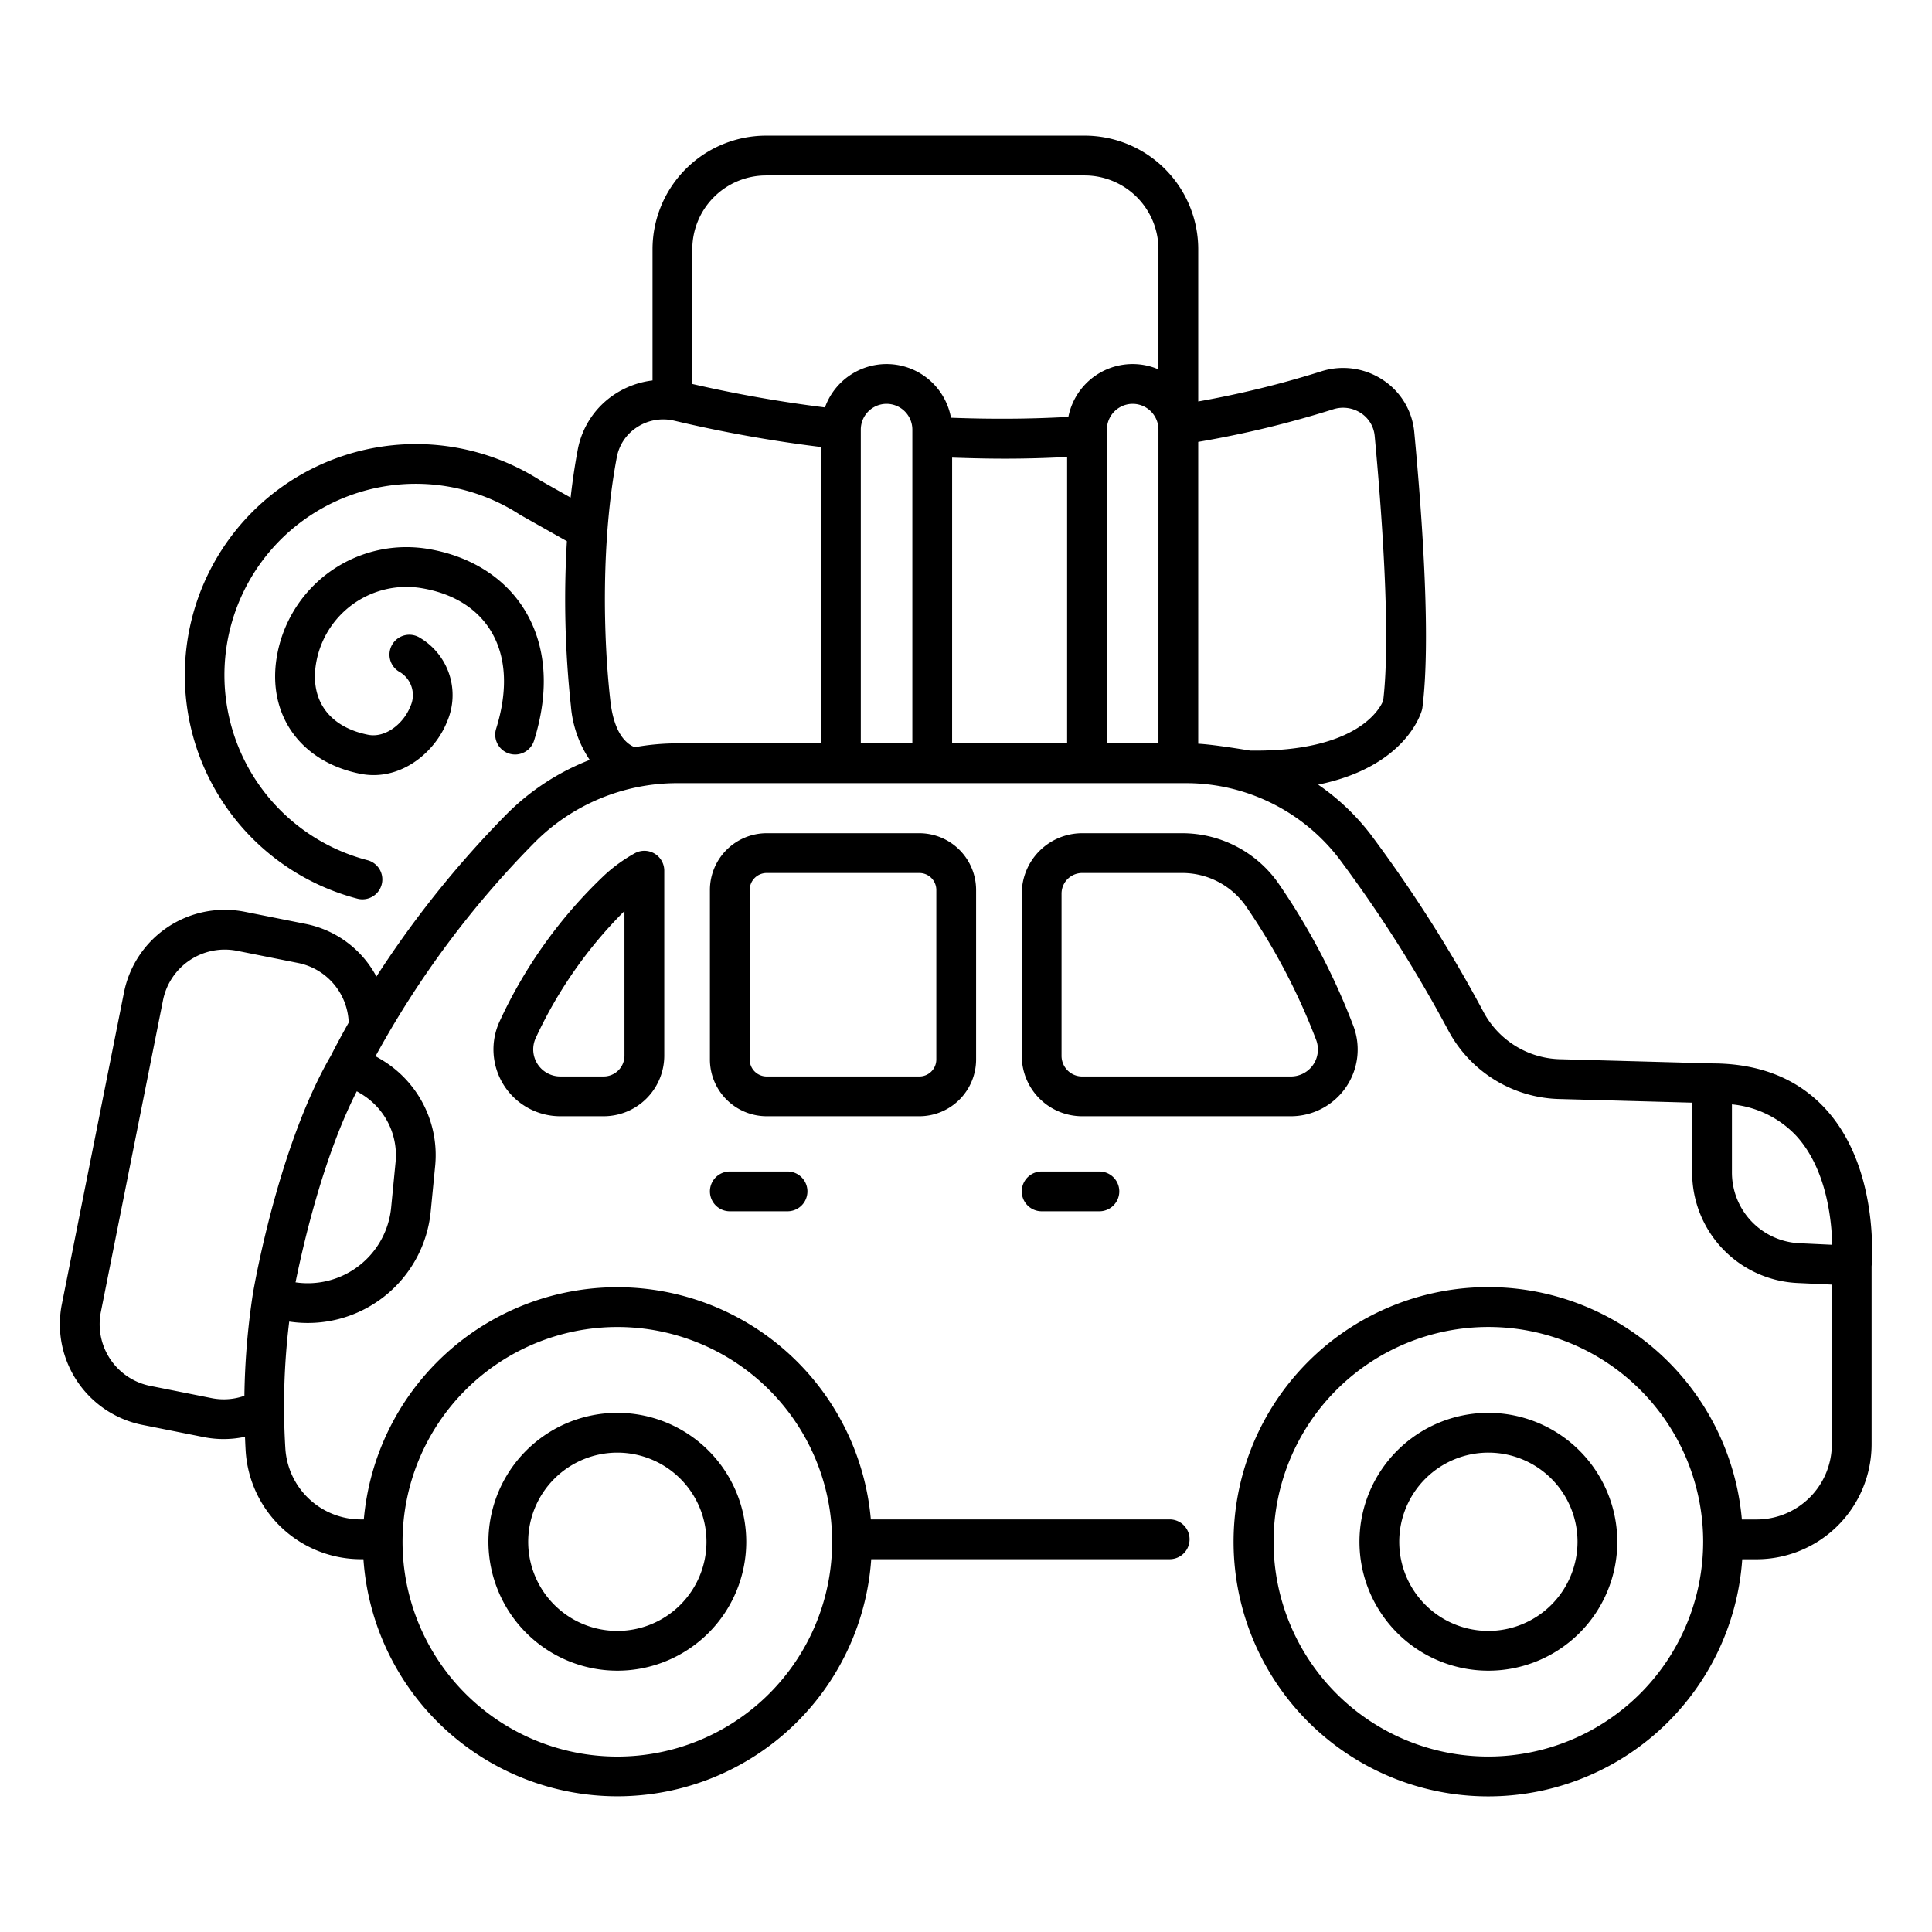 <svg xmlns="http://www.w3.org/2000/svg" version="1.1" xmlns:xlink="http://www.w3.org/1999/xlink" width="512" height="512" x="0" y="0" viewBox="0 0 340 340" style="enable-background:new 0 0 512 512" xml:space="preserve" class=""><g><path d="M301.4 187.142h-.009l-27.034-.743a15.714 15.714 0 0 1-13.214-8.184 245.259 245.259 0 0 0-19.972-31.425 40.681 40.681 0 0 0-9.2-8.707c15.477-3.158 18.149-12.675 18.275-13.165a3.292 3.292 0 0 0 .082-.432c1.481-11.652.036-32.778-1.438-48.448a12.341 12.341 0 0 0-5.522-9.175 12.669 12.669 0 0 0-10.886-1.5 172.061 172.061 0 0 1-21.613 5.29v-26.8a20 20 0 0 0-19.979-19.98h-56.076a20 20 0 0 0-19.98 19.98v23.1a15.477 15.477 0 0 0-6.506 2.333 14.947 14.947 0 0 0-6.651 9.839c-.522 2.75-.933 5.581-1.258 8.44l-5.25-2.96A40.662 40.662 0 1 0 62.9 158.153a3.541 3.541 0 0 0 .883.113 3.5 3.5 0 0 0 .88-6.888 33.664 33.664 0 1 1 26.79-60.834c.061.039.122.078.185.113l8.125 4.582a174.214 174.214 0 0 0 .708 29 19.8 19.8 0 0 0 3.313 9.491 42.1 42.1 0 0 0-14.684 9.61 178.6 178.6 0 0 0-22.857 28.517 18.1 18.1 0 0 0-12.4-9.251l-10.774-2.148a18.094 18.094 0 0 0-21.25 14.186L10.885 229.51a18.065 18.065 0 0 0 14.186 21.249l10.773 2.148a17.94 17.94 0 0 0 7.269-.053c.034.8.066 1.609.115 2.412a20.326 20.326 0 0 0 20.207 19.125h.525a44.785 44.785 0 0 0 89.361 0h52.524a3.5 3.5 0 0 0 0-7h-52.59a44.787 44.787 0 0 0-89.229 0h-.591a13.318 13.318 0 0 1-13.221-12.549 122.629 122.629 0 0 1 .683-22.268A21.734 21.734 0 0 0 75.8 213.19l.771-7.911a19.553 19.553 0 0 0-9.043-18.552 28.21 28.21 0 0 0-1.443-.85 168.146 168.146 0 0 1 28-37.619 35.377 35.377 0 0 1 25.034-10.435h89.767a33.935 33.935 0 0 1 26.732 13.229 238.132 238.132 0 0 1 19.369 30.494 22.759 22.759 0 0 0 19.146 11.854l23.66.651v12.285a19.447 19.447 0 0 0 18.557 19.45l6.024.283v28.1a13.247 13.247 0 0 1-13.232 13.232h-2.6a44.812 44.812 0 1 0 .066 7h2.532a20.255 20.255 0 0 0 20.232-20.232v-31.304c.149-1.916 1.064-17.668-8.076-27.683-4.846-5.313-11.542-8.017-19.896-8.04zm-192.759 46.387a37.8 37.8 0 1 1-37.8 37.8 37.84 37.84 0 0 1 37.8-37.8zm-71.428 12.513-10.774-2.148a11.066 11.066 0 0 1-8.689-13.015l10.937-54.866a11.085 11.085 0 0 1 13.013-8.689l10.774 2.147a11.093 11.093 0 0 1 8.891 10.486c-1.07 1.9-2.122 3.837-3.139 5.835-9.292 15.979-13.555 40.876-13.732 41.93a.211.211 0 0 1 0 .025l-.006.023a129.362 129.362 0 0 0-1.478 17.867 10.912 10.912 0 0 1-5.797.405zM69.607 204.6l-.772 7.911a14.746 14.746 0 0 1-16.824 13.161c1.341-6.619 4.894-22.113 10.777-33.623.322.181.66.381 1.008.6a12.59 12.59 0 0 1 5.811 11.951zm165-132.564a5.688 5.688 0 0 1 4.9.666 5.373 5.373 0 0 1 2.413 3.99c1.168 12.433 2.905 34.917 1.5 46.606-.432 1.112-4.238 9.08-23.426 8.79-.019 0-6.314-1.065-9.127-1.206V77.766a180.013 180.013 0 0 0 23.738-5.731zm-74.049 58.788h-9.072V75.607a4.536 4.536 0 0 1 9.072 0zm7-50.291c3.094.11 6.2.185 9.274.185 3.64 0 7.314-.1 10.963-.3v50.41h-20.239zm36.309 50.291h-9.072V75.607a4.536 4.536 0 0 1 9.072 0zm-69.053-99.948h56.072a12.994 12.994 0 0 1 12.979 12.98V65a11.527 11.527 0 0 0-15.85 8.364c-6.853.393-13.781.414-20.658.152a11.522 11.522 0 0 0-22.179-1.816 232.189 232.189 0 0 1-23.344-4.125V43.856a12.994 12.994 0 0 1 12.98-12.98zM111.693 131.5c-2.889-1.2-3.919-5.021-4.267-8.057-1.28-11.164-1.656-28.325 1.128-43.008a8.012 8.012 0 0 1 3.575-5.265 8.408 8.408 0 0 1 6.582-1.12 237.791 237.791 0 0 0 25.773 4.617v52.154h-25.366a41.861 41.861 0 0 0-7.425.679zM261.93 309.124a37.8 37.8 0 1 1 37.8-37.8 37.841 37.841 0 0 1-37.8 37.8zm54.749-90.335a12.457 12.457 0 0 1-11.886-12.458v-11.978a17.853 17.853 0 0 1 11.315 5.525c5.234 5.717 6.22 14.443 6.339 19.182z" fill="#000000" opacity="1" data-original="#000000" class=""></path><path d="M111.686 150.174a27.593 27.593 0 0 0-5.248 3.784 83.521 83.521 0 0 0-18.474 25.7A11.764 11.764 0 0 0 98.6 196.44h7.632a10.676 10.676 0 0 0 10.668-10.664v-32.548a3.5 3.5 0 0 0-5.211-3.054zm-1.789 35.6a3.669 3.669 0 0 1-3.665 3.664H98.6a4.765 4.765 0 0 1-4.306-6.8 77.419 77.419 0 0 1 15.6-22.313zM171.777 186.454v-29.833a10 10 0 0 0-9.987-9.987h-26.87a10 10 0 0 0-9.986 9.987v29.833a10 10 0 0 0 9.986 9.986h26.87a10 10 0 0 0 9.987-9.986zm-39.843 0v-29.833a2.99 2.99 0 0 1 2.986-2.987h26.87a2.99 2.99 0 0 1 2.987 2.987v29.833a2.99 2.99 0 0 1-2.987 2.986h-26.87a2.99 2.99 0 0 1-2.986-2.986zM236.882 191.309a11.716 11.716 0 0 0 1.245-10.876 118.141 118.141 0 0 0-13.313-25.221 20.691 20.691 0 0 0-16.784-8.578h-17.589a10.639 10.639 0 0 0-10.627 10.627v28.552a10.639 10.639 0 0 0 10.627 10.627h36.723a11.761 11.761 0 0 0 9.718-5.131zm-50.068-5.5v-28.548a3.631 3.631 0 0 1 3.627-3.627h17.589a13.672 13.672 0 0 1 11.1 5.659 111.1 111.1 0 0 1 12.48 23.685 4.75 4.75 0 0 1-4.442 6.462h-36.727a3.631 3.631 0 0 1-3.627-3.627zM108.641 294.013a22.687 22.687 0 1 0-22.688-22.686 22.711 22.711 0 0 0 22.688 22.686zm0-38.374a15.687 15.687 0 1 1-15.688 15.688 15.7 15.7 0 0 1 15.688-15.688zM261.93 248.639a22.687 22.687 0 1 0 22.687 22.688 22.714 22.714 0 0 0-22.687-22.688zm0 38.374a15.687 15.687 0 1 1 15.687-15.686 15.705 15.705 0 0 1-15.687 15.686zM128.434 206.165a3.5 3.5 0 0 0 0 7h10.16a3.5 3.5 0 0 0 0-7zM183.314 206.165a3.5 3.5 0 0 0 0 7h10.161a3.5 3.5 0 0 0 0-7zM89.605 132.622a3.5 3.5 0 0 0 4.384-2.3c2.748-8.792 2.168-16.745-1.675-23-3.48-5.663-9.506-9.47-16.967-10.719a23.135 23.135 0 0 0-26.637 19C47 125.811 52.9 134.076 63.4 136.169a11.846 11.846 0 0 0 2.351.234c5.97 0 10.97-4.518 12.906-9.357a11.728 11.728 0 0 0-4.745-14.8 3.5 3.5 0 0 0-3.742 5.916 4.728 4.728 0 0 1 1.987 6.285c-1.128 2.82-4.279 5.485-7.388 4.857-6.817-1.359-10.237-6.05-9.15-12.545a16.135 16.135 0 0 1 18.577-13.25c5.514.923 9.719 3.51 12.159 7.48 2.753 4.48 3.084 10.444.958 17.248a3.5 3.5 0 0 0 2.292 4.385z" fill="#000000" opacity="1" data-original="#000000" class=""></path></g></svg>
